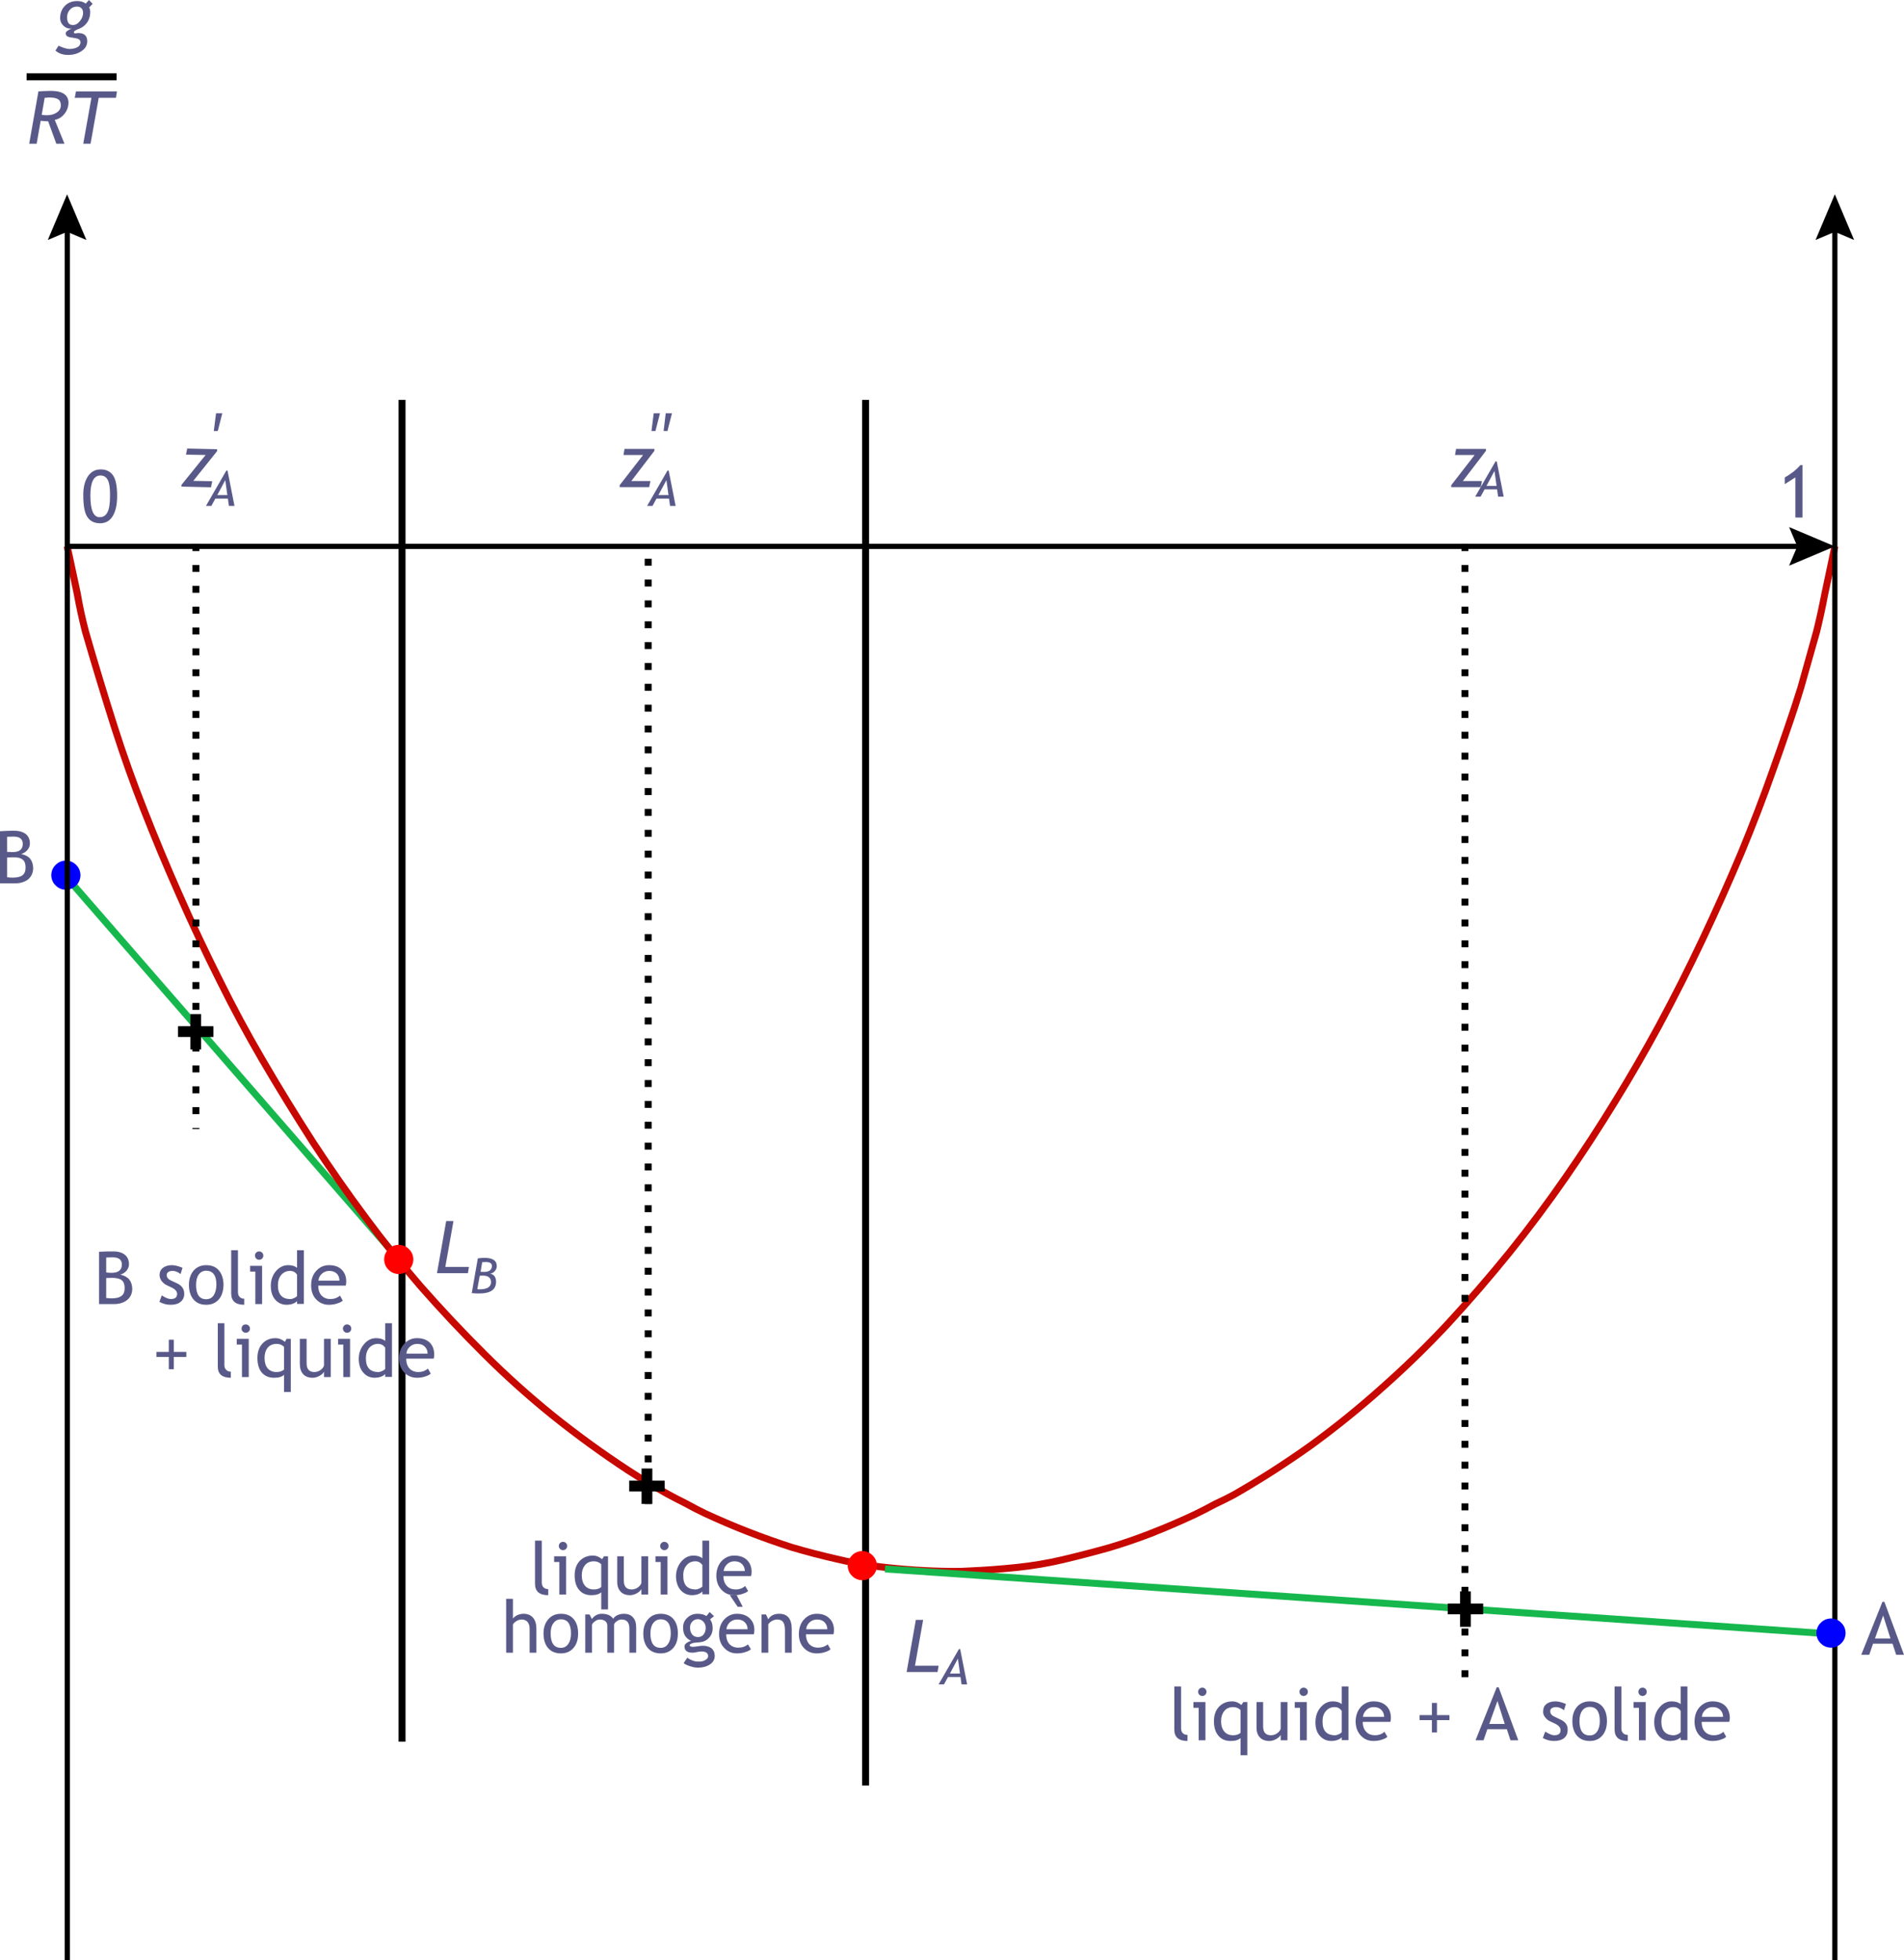 <svg xmlns="http://www.w3.org/2000/svg" viewBox="0 0 547.7 564.0"><path d="m 19.4,251.15 96.25,110.7 -1.5,1.3 -96.25,-110.7 1.5,-1.3" fill="#16b84e" fill-rule="evenodd"/><path d="m 528.2,114.4 v 0.4 h -0.75 v -0.4 h 0.75" fill-rule="evenodd"/><path d="m 526.85,156.95 1.95,0.4 q -1.5,6.95 -2.95,13.95 -1,5.35 -2.35,10.8 -2.25,7.95 -4.5,15.9 -1.85,6.15 -3.95,12.15 -1.95,5.75 -4,11.45 -4.3,12.25 -9.3,24.25 -5.35,12.7 -11.2,25.05 -5.9,12.45 -12.4,24.55 -6.05,11.2 -12.75,22.05 -6.8,11.1 -14.2,21.8 -7.7,11.1 -16.15,21.6 -8.65,10.7 -17.95,20.8 -8.95,9.55 -18.65,18.15 -9.95,8.9 -20.7,16.75 -10.8,7.7 -22.2,14.25 -2.8,1.5 -5.5,2.75 -2.85,1.55 -5.85,3 -6.4,3 -13,5.6 -5.75,2.2 -11.75,4 -6.7,1.9 -13.45,3.5 -6.55,1.55 -13.25,2.25 -6.7,0.7 -13.35,1 -2.95,0.2 -5.85,0.15 -10.25,-0.1 -20.35,-1.3 -6.65,-0.8 -13.05,-2.35 -6.35,-1.45 -12.6,-3.3 -12.95,-4.15 -25.2,-9.85 -2.85,-1.35 -5.45,-2.8 -2.7,-1.35 -5.4,-2.8 -5.8,-3.25 -11.4,-6.85 -11.3,-7.45 -21.9,-15.95 -10.2,-8.25 -19.5,-17.5 -9.5,-9.45 -18.4,-19.6 -8.35,-9.65 -15.95,-19.95 Q 96.45,340.3 89.2,329.2 81.6,317.35 74.5,305.25 68.1,294.25 62.45,282.85 56.2,270.4 50.6,257.65 45.2,245.5 40.35,233.1 q -4.5,-11.5 -8.3,-23.35 -4.4,-13.85 -8.45,-27.8 -1.4,-5.55 -2.4,-11.05 -1.4,-6.75 -2.85,-13.55 l 1.95,-0.4 q 1.45,6.75 2.9,13.55 0.95,5.6 2.35,10.9 4,13.95 8.4,27.75 3.75,11.75 8.3,23.25 4.8,12.3 10.15,24.4 5.6,12.75 11.85,25.15 5.6,11.35 12,22.3 7.05,12.1 14.65,23.9 7.2,11 15.05,21.55 l 0.1,0.1 -0.1,-0.1 q 7.55,10.2 15.85,19.8 8.85,10.05 18.35,19.5 9.2,9.15 19.3,17.35 l -0.05,-0.05 0.05,0.05 q 10.45,8.4 21.75,15.8 5.5,3.6 11.3,6.8 h -0.05 0.05 q 2.55,1.4 5.3,2.75 2.7,1.5 5.35,2.8 12.2,5.65 24.95,9.75 6.15,1.8 12.5,3.25 6.35,1.55 12.8,2.3 10.05,1.2 20.15,1.3 0,0.05 0,0 2.85,0.05 5.75,-0.15 6.6,-0.3 13.25,-1 6.6,-0.7 13,-2.2 6.75,-1.6 13.35,-3.45 5.85,-1.75 11.6,-4 6.5,-2.5 12.85,-5.5 2.9,-1.4 5.8,-3 2.85,-1.3 5.35,-2.65 11.45,-6.55 22.05,-14.15 10.7,-7.8 20.55,-16.65 9.7,-8.6 18.5,-18 9.25,-10.05 17.9,-20.7 8.4,-10.45 16.05,-21.5 7.4,-10.65 14.15,-21.7 6.65,-10.8 12.7,-21.95 6.5,-12.05 12.35,-24.45 5.85,-12.35 11.15,-24.95 4.95,-11.95 9.25,-24.15 2.05,-5.75 4,-11.45 2.1,-6.05 3.95,-12 2.2,-7.95 4.45,-15.95 1.3,-5.2 2.35,-10.65 1.45,-7 2.95,-13.95 M 158.2,407.9 q 0,0 0,0" fill="#c60800" fill-rule="evenodd"/><path d="m 18.95,247.6 q 1.8,0.05 2.95,1.25 1.2,1.15 1.25,2.95 -0.05,1.8 -1.25,2.95 -1.15,1.2 -2.95,1.25 -1.8,-0.05 -2.95,-1.25 -1.2,-1.15 -1.25,-2.95 0.05,-1.8 1.25,-2.95 1.15,-1.2 2.95,-1.25" fill="#00f" fill-rule="evenodd"/><path d="M 528.55,64.85 V 564 h -1.5 V 64.85 h 1.5" fill-rule="evenodd"/><path d="M527.8 55.9l5.55 13.15-5.55-2.35-5.55 2.35 5.55-13.15M20.1 64.85V564H18.6V64.85h1.5" fill-rule="evenodd"/><path d="M 19.3,55.9 24.85,69.05 19.3,66.7 13.75,69.05 19.3,55.9" fill-rule="evenodd"/><path d="m 254.65,450.4 271.35,18.65 -0.15,2 -271.35,-18.65 0.15,-2" fill="#16b84e" fill-rule="evenodd"/><path d="M250 115.05V513.7h-2V115.05h2M116.65 115.05V501.1h-2V115.05h2M422.4 156.55v2h-2v-2h2m0 6v2h-2v-2h2m0 6v2h-2v-2h2m0 6v2h-2v-2h2m0 6v2h-2v-2h2m0 6v2h-2v-2h2m0 6v2h-2v-2h2m0 6v2h-2v-2h2m0 6v2h-2v-2h2m0 6v2h-2v-2h2m0 6v2h-2v-2h2m0 6v2h-2v-2h2m0 6v2h-2v-2h2m0 6v2h-2v-2h2m0 6v2h-2v-2h2m0 6v2h-2v-2h2m0 6v2h-2v-2h2m0 6v2h-2v-2h2m0 6v2h-2v-2h2m0 6v2h-2v-2h2m0 6v2h-2v-2h2m0 6v2h-2v-2h2m0 6v2h-2v-2h2m0 6v2h-2v-2h2m0 6v2h-2v-2h2m0 6v2h-2v-2h2m0 6v2h-2v-2h2m0 6v2h-2v-2h2m0 6v2h-2v-2h2m0 6v2h-2v-2h2m0 6v2h-2v-2h2m0 6v2h-2v-2h2m0 6v2h-2v-2h2m0 6v2h-2v-2h2m0 6v2h-2v-2h2m0 6v2h-2v-2h2m0 6v2h-2v-2h2m0 6v2h-2v-2h2m0 6v2h-2v-2h2m0 6v2h-2v-2h2m0 6v2h-2v-2h2m0 6v2h-2v-2h2m0 6v2h-2v-2h2m0 6v2h-2v-2h2m0 6v2h-2v-2h2m0 6v2h-2v-2h2m0 6v2h-2v-2h2m0 6v2h-2v-2h2m0 6v2h-2v-2h2m0 6v2h-2v-2h2m0 6v2h-2v-2h2m0 6v2h-2v-2h2m0 6v2h-2v-2h2m0 6v2h-2v-2h2m0 6v2h-2v-2h2M57.35 156.55v2h-2v-2h2m0 6v2h-2v-2h2m0 6v2h-2v-2h2m0 6v2h-2v-2h2m0 6v2h-2v-2h2m0 6v2h-2v-2h2m0 6v2h-2v-2h2m0 6v2h-2v-2h2m0 6v2h-2v-2h2m0 6v2h-2v-2h2m0 6v2h-2v-2h2m0 6v2h-2v-2h2m0 6v2h-2v-2h2m0 6v2h-2v-2h2m0 6v2h-2v-2h2m0 6v2h-2v-2h2m0 6v2h-2v-2h2m0 6v2h-2v-2h2m0 6v2h-2v-2h2m0 6v2h-2v-2h2m0 6v2h-2v-2h2m0 6v2h-2v-2h2m0 6v2h-2v-2h2m0 6v2h-2v-2h2m0 6v2h-2v-2h2m0 6v2h-2v-2h2m0 6v2h-2v-2h2m0 6v2h-2v-2h2m0 6v.3h-2v-.3h2M187.45 160.75v2h-2v-2h2m0 6v2h-2v-2h2m0 6v2h-2v-2h2m0 6v2h-2v-2h2m0 6v2h-2v-2h2m0 6v2h-2v-2h2m0 6v2h-2v-2h2m0 6v2h-2v-2h2m0 6v2h-2v-2h2m0 6v2h-2v-2h2m0 6v2h-2v-2h2m0 6v2h-2v-2h2m0 6v2h-2v-2h2m0 6v2h-2v-2h2m0 6v2h-2v-2h2m0 6v2h-2v-2h2m0 6v2h-2v-2h2m0 6v2h-2v-2h2m0 6v2h-2v-2h2m0 6v2h-2v-2h2m0 6v2h-2v-2h2m0 6v2h-2v-2h2m0 6v2h-2v-2h2m0 6v2h-2v-2h2m0 6v2h-2v-2h2m0 6v2h-2v-2h2m0 6v2h-2v-2h2m0 6v2h-2v-2h2m0 6v2h-2v-2h2m0 6v2h-2v-2h2m0 6v2h-2v-2h2m0 6v2h-2v-2h2m0 6v2h-2v-2h2m0 6v2h-2v-2h2m0 6v2h-2v-2h2m0 6v2h-2v-2h2m0 6v2h-2v-2h2m0 6v2h-2v-2h2m0 6v2h-2v-2h2m0 6v2h-2v-2h2m0 6v2h-2v-2h2m0 6v2h-2v-2h2m0 6v2h-2v-2h2m0 6v2h-2v-2h2m0 6v2h-2v-2h2m0 6v2h-2v-2h2" fill-rule="evenodd"/><path d="m 57.35,292.25 v 3.5 h 3.55 v 2.1 h -3.55 v 3.6 h -2.1 v -3.6 H 51.7 v -2.1 h 3.55 v -3.5 h 2.1" fill-rule="evenodd"/><path d="m 57.85,291.75 v 3.5 h 3.55 v 2.6 0.5 h -3.55 v 3.6 h -3.1 v -3.6 H 51.2 v -3.1 h 3.55 v -3.5 h 3.1 m -5.65,5.6 h 3.55 v 3.6 h 1.1 v -3.6 h 3.55 v -1.1 h -3.55 v -3.5 h -1.1 v 3.5 H 52.2 v 1.1" fill-rule="evenodd"/><path d="M114.7 358.15q1.8.05 2.95 1.25 1.2 1.15 1.25 2.95-.05 1.8-1.25 2.95-1.15 1.2-2.95 1.25-1.8-.05-2.95-1.25-1.2-1.15-1.25-2.95.05-1.8 1.25-2.95 1.15-1.2 2.95-1.25M248.05 446.25q1.8.05 2.95 1.25 1.2 1.15 1.25 2.95-.05 1.8-1.25 2.95-1.15 1.2-2.95 1.25-1.8-.05-2.95-1.25-1.2-1.15-1.25-2.95.05-1.8 1.25-2.95 1.15-1.2 2.95-1.25" fill="red" fill-rule="evenodd"/><path d="M28.95 135.05q2.35 0 3.55 1.7 1.2 1.7 1.2 5.95 0 3.65-1.25 5.75-1.25 2.1-3.65 2.1-2.4 0-3.6-1.7-1.25-1.7-1.25-6.5 0-3.2 1.3-5.25 1.35-2.05 3.7-2.05m-.3 13.75q1.55 0 2.25-1.4.75-1.35.75-4.85 0-2.35-.3-3.5-.25-1.1-.9-1.7-.6-.55-1.55-.55-2.9 0-2.9 5.75 0 6.25 2.65 6.25M518.5 133.8v15.1h-2.05v-11.55l-3.05 1.95v-1.95q1.15-.6 2.45-1.6 1.3-1.05 2.05-1.95h.6M485.4 485.2v15.45h-1.95v-.8q-1.05 1-2.95 1.05-2.1 0-3.35-1.5-1.3-1.45-1.3-3.95 0-2.45 1.5-4.2 1.45-1.75 3.5-1.75 1.7 0 2.6.8v-5.1h1.95m-3.9 14.05q.45 0 1.15-.3.6-.3.8-.6v-6.1q-.75-1.1-2.05-1.1-1.55 0-2.5 1.15-1 1.15-1 3 0 3.95 3.6 3.95M466.4 485.2v12.05q0 .9.5 1.4.5.5 1.35.5v1.75q-3.8 0-3.8-3.3v-12.4h1.95m-78.5 0v15.45h-1.95v-.8q-1 1-2.95 1.05-2.05 0-3.35-1.5-1.3-1.45-1.25-3.95 0-2.45 1.45-4.2 1.5-1.75 3.5-1.75 1.7 0 2.6.8v-5.1h1.95m-3.85 14.05q.45 0 1.1-.3.65-.3.8-.6v-6.1q-.75-1.1-2-1.1-1.6 0-2.55 1.15-1 1.15-.95 3-.05 3.95 3.6 3.95m-44.3-14.05v12.05q0 .9.5 1.4.5.5 1.35.5v1.75q-3.8 0-3.8-3.3v-12.4h1.95m91.35.25l5.65 15.25h-2.25l-1.05-3.2h-5.6l-1.1 3.2h-2.3l6.1-15.25h.55M428.4 496h4.45l-2.1-6.6-2.35 6.6m44.1-10.45q.5 0 .85.35.35.35.35.85 0 .5-.35.85-.35.35-.85.35-.5 0-.85-.35-.35-.35-.35-.85 0-.5.35-.85.35-.35.85-.35m-97.5 0q.5 0 .85.35.4.35.35.85.05.5-.35.85-.35.35-.85.35-.5 0-.85-.35-.35-.35-.35-.85 0-.5.35-.85.35-.35.85-.35m-29.15 0q.5 0 .85.35.35.35.35.85 0 .5-.35.85-.35.35-.85.35-.5 0-.85-.35-.35-.35-.35-.85 0-.5.35-.85.35-.35.85-.35m146.75 3.95q2.35 0 3.7 1.3 1.25 1.3 1.3 3.4 0 .65-.2 1.2h-7.9q0 1.9 1.05 2.95.95.9 2.4.9 1.7 0 2.8-1l.8 1.45q-.45.45-1.35.75-1.2.45-2.6.45-2.1 0-3.55-1.4-1.6-1.55-1.6-4.2 0-2.7 1.65-4.35 1.5-1.45 3.5-1.45m-3.05 4.45h6.1q0-1.15-.75-1.95-.8-.85-2.2-.85-1.3 0-2.2.85-.85.8-.95 1.95M457.3 489.5q2.35 0 3.65 1.5 1.3 1.5 1.3 4.15 0 2.65-1.35 4.2-1.35 1.55-3.6 1.55-2.35 0-3.7-1.55-1.3-1.55-1.3-4.2 0-2.5 1.35-4.1 1.4-1.55 3.65-1.55m0 9.8q1.35 0 2.1-1.1.8-1.1.8-3.05 0-4.05-2.9-4.05-1.35 0-2.15 1.05-.8 1.1-.8 3 0 4.15 2.95 4.15m-9.85-9.8q1.2 0 3 .75l-.55 1.8q-1.15-.9-2.3-.9-.7 0-1.2.3-.5.35-.45.85-.05 1.05 1.2 1.6l1.35.65q1.3.55 1.9 1.3.6.75.55 1.9 0 1.45-1 2.3-1.05.85-2.9.85-1.7 0-3.25-.85l.7-1.85q1.65 1.05 2.6 1.05 1.85 0 1.8-1.5 0-1.1-1.7-1.9-1.35-.6-1.85-.9-.45-.35-.8-.75-.35-.4-.5-.85-.2-.45-.15-1 0-1.35.95-2.1 1-.75 2.6-.75m-52.35 0q2.35 0 3.7 1.3 1.3 1.3 1.3 3.4 0 .65-.15 1.2H392q0 1.9 1.1 2.95.9.9 2.4.9 1.65 0 2.75-1l.85 1.45q-.45.45-1.4.75-1.15.45-2.6.45-2.1 0-3.5-1.4-1.6-1.55-1.65-4.2.05-2.7 1.65-4.35 1.5-1.45 3.5-1.45m-3.05 4.45h6.1q0-1.15-.75-1.95-.8-.85-2.2-.85-1.3 0-2.15.85-.85.8-1 1.95m-37.6-4.45q1.4 0 2.65 1.05l.55-.85h1.15V505h-1.95v-4.95q-.85.85-2.85.85-2.25 0-3.5-1.5-1.3-1.5-1.3-4.2 0-2.6 1.45-4.15 1.5-1.55 3.8-1.55m.25 9.75q1.4 0 2.15-.7V492q-.85-.85-2.1-.85-1.65 0-2.55 1.1-.95 1.15-.95 2.95 0 1.9.95 3 .9 1.05 2.5 1.05m118.7-9.55v11h-1.95v-9.35h-1.55v-1.65h3.5m-97.5 0v11h-1.95v-9.35h-1.5v-1.65h3.45m-5.55 0v11h-1.95v-1.55q-.35.65-1.3 1.2-1 .55-1.95.55-1.8 0-2.75-1.05-1-1.05-.95-2.95v-7.2h1.9v7q0 2.55 2.25 2.55.95 0 1.75-.55.8-.55 1.05-1.3v-7.7h1.95m-23.6 0v11h-1.95v-9.35h-1.5v-1.65h3.45m66.6.25v3.5h3.6v1.45h-3.6v3.55h-1.45v-3.55h-3.55v-1.45h3.55v-3.5h1.45M112.75 380.7v15.45h-1.95v-.8q-1.05 1-2.95 1.05-2.1 0-3.35-1.5-1.3-1.45-1.3-3.95 0-2.45 1.5-4.2 1.45-1.75 3.5-1.75 1.7 0 2.6.8v-5.1h1.95m-3.9 14.05q.5 0 1.1-.3.65-.3.85-.6v-6.1q-.75-1.1-2.05-1.1-1.55 0-2.55 1.15-.95 1.15-.95 3 0 3.95 3.6 3.95M64.55 380.7v12.05q0 .9.55 1.4.5.5 1.3.5v1.75q-3.8 0-3.75-3.3v-12.4h1.9m35.3.35q.5 0 .85.35.35.35.35.85 0 .5-.35.85-.35.35-.85.35-.5 0-.85-.35-.35-.35-.35-.85 0-.5.35-.85.35-.35.85-.35m-29.15 0q.45 0 .85.35.35.35.35.85 0 .5-.35.85-.4.35-.85.35-.5 0-.85-.35-.4-.35-.35-.85 0-.5.3-.85.35-.35.9-.35m49.25 3.95q2.35 0 3.7 1.3 1.25 1.3 1.25 3.4 0 .65-.15 1.2h-7.9q0 1.9 1.05 2.95.95.9 2.4.9 1.65 0 2.8-1l.8 1.45q-.45.45-1.35.75-1.2.45-2.6.45-2.1 0-3.55-1.4-1.6-1.55-1.6-4.2 0-2.7 1.65-4.35 1.45-1.45 3.5-1.45m-3.05 4.45h6.1q0-1.15-.75-1.95-.8-.85-2.2-.85-1.3 0-2.2.85-.85.8-.95 1.95M79.25 385q1.45 0 2.7 1.05l.5-.85h1.2v15.3H81.7v-4.95q-.85.85-2.85.85-2.25 0-3.55-1.5-1.25-1.5-1.25-4.2 0-2.6 1.45-4.15 1.45-1.55 3.75-1.55m.25 9.75q1.4 0 2.2-.7v-6.55q-.85-.85-2.1-.85-1.65 0-2.6 1.1-.9 1.15-.9 2.95 0 1.9.9 3 .95 1.05 2.5 1.05m21.2-9.55v11h-1.95v-9.35h-1.5v-1.65h3.45m-5.55 0v11H93.2v-1.55q-.3.65-1.3 1.2-1 .55-1.95.55-1.8 0-2.75-1.05-.95-1.05-.95-2.95v-7.2h1.95v7q0 2.55 2.2 2.55.95 0 1.75-.55.8-.55 1.05-1.3v-7.7h1.95m-23.6 0v11H69.6v-9.35h-1.5v-1.65h3.45M50 385.45v3.5h3.6v1.45H50v3.55H48.55V390.4H45v-1.45h3.55v-3.5H50M87.4 359.7v15.45h-1.95v-.8q-1 1-2.95 1.05-2.05 0-3.35-1.5-1.25-1.45-1.25-3.95 0-2.45 1.45-4.2 1.5-1.75 3.55-1.75 1.7 0 2.55.8v-5.1h1.95m-3.85 14.05q.45 0 1.1-.3.65-.3.8-.6v-6.1q-.7-1.1-2-1.1-1.55 0-2.55 1.15-.95 1.15-.95 3 0 3.95 3.6 3.95M68.45 359.7v12.05q0 .9.5 1.4.5.5 1.3.5v1.75q-3.75 0-3.75-3.3v-12.4h1.95m-36 .35q2.2-.05 3.45.95 1.2.95 1.2 2.75 0 1-.75 1.9-.8.85-1.75 1.05 1.8.45 2.6 1.45.8 1 .85 2.7-.05 2-1.45 3.15-1.5 1.2-3.8 1.2h-4.3v-15.05q2.75-.15 3.95-.1m-.3 6.15q2.9 0 2.9-2.4 0-2.05-2.65-2.05-1.05 0-1.85.05v4.3q.65.1 1.6.1m0 7.35q1.95 0 2.85-.75.9-.7.85-2.3 0-1.45-.8-2.15-.85-.7-2.85-.7l-1.65.05v5.75q1.05.1 1.6.1m42.4-13.5q.5 0 .85.35.35.35.35.85 0 .5-.35.85-.35.35-.85.35-.5 0-.85-.35-.35-.35-.35-.85-.05-.5.35-.85.3-.35.85-.35m20.1 3.95q2.35 0 3.65 1.3 1.3 1.3 1.3 3.4 0 .65-.15 1.2h-7.9q0 1.9 1.05 2.95.95.9 2.4.9 1.65 0 2.8-1l.8 1.45q-.45.45-1.4.75-1.15.45-2.6.45-2.05 0-3.5-1.4-1.6-1.55-1.6-4.2 0-2.7 1.65-4.35 1.45-1.45 3.5-1.45m-3.05 4.45h6.05q0-1.15-.7-1.95-.85-.85-2.2-.85-1.3 0-2.2.85-.85.8-.95 1.95M59.3 364q2.4 0 3.65 1.5 1.3 1.5 1.35 4.15-.05 2.65-1.35 4.2-1.35 1.55-3.65 1.55-2.35 0-3.65-1.55-1.3-1.55-1.3-4.2 0-2.5 1.35-4.1 1.4-1.55 3.6-1.55m0 9.8q1.4 0 2.15-1.1.75-1.1.8-3.05 0-4.05-2.95-4.05-1.3 0-2.1 1.05-.8 1.1-.8 3 0 4.15 2.9 4.15M49.45 364q1.2 0 3.05.75l-.55 1.8q-1.15-.9-2.35-.9-.7 0-1.15.3-.5.35-.5.85 0 1.05 1.2 1.6l1.4.65q1.3.55 1.85 1.3.6.75.6 1.9 0 1.45-1.05 2.3-1 .85-2.85.85-1.75 0-3.25-.85l.7-1.85q1.6 1.05 2.6 1.05 1.8 0 1.8-1.5 0-1.1-1.75-1.9-1.35-.6-1.8-.9-.45-.35-.8-.75-.35-.4-.5-.85-.2-.45-.2-1 0-1.35 1-2.1 1-.75 2.55-.75m25.95.2v11h-1.95v-9.35h-1.5v-1.65h3.45M204 443.25v15.45h-1.95v-.8q-1 1-2.95 1.05-2.05 0-3.35-1.5-1.25-1.45-1.3-3.95.05-2.45 1.5-4.2 1.5-1.75 3.5-1.75 1.7 0 2.6.8v-5.1H204m-3.85 14.05q.45 0 1.1-.3.65-.3.8-.6v-6.1q-.75-1.1-2-1.1-1.6 0-2.55 1.15-1 1.15-.95 3-.05 3.95 3.6 3.95m-44.3-14.05v12.05q0 .9.5 1.4.5.5 1.35.5v1.75q-3.8 0-3.8-3.3v-12.4h1.95m35.25.35q.5 0 .85.35.4.35.35.85.05.5-.35.85-.35.35-.85.35-.5 0-.85-.35-.35-.35-.35-.85 0-.5.35-.85.35-.35.85-.35m-29.15 0q.5 0 .85.35.35.35.35.85 0 .5-.35.85-.35.35-.85.35-.5 0-.85-.35-.35-.35-.35-.85 0-.5.35-.85.35-.35.85-.35m49.25 3.95q2.35 0 3.7 1.3 1.3 1.3 1.3 3.4 0 .65-.15 1.2h-7.95q0 1.9 1.1 2.95.9.9 2.4.9 1.65 0 2.75-1l.85 1.45q-.45.45-1.4.75-1.15.45-2.6.45-2.1 0-3.5-1.4-1.6-1.55-1.65-4.2.05-2.7 1.65-4.35 1.5-1.45 3.5-1.45m-3.05 4.45h6.1q0-1.15-.75-1.95-.8-.85-2.2-.85-1.3 0-2.15.85-.85.8-1 1.95m-37.6-4.45q1.4 0 2.65 1.05l.55-.85h1.15v15.3h-1.95v-4.95q-.85.85-2.85.85-2.25 0-3.5-1.5-1.3-1.5-1.3-4.2 0-2.6 1.45-4.15 1.5-1.55 3.8-1.55m.25 9.75q1.4 0 2.15-.7v-6.55q-.85-.85-2.1-.85-1.65 0-2.55 1.1-.95 1.15-.95 2.95 0 1.9.95 3 .9 1.05 2.5 1.05m21.2-9.55v11h-1.95v-9.35h-1.5v-1.65H192m-5.55 0v11h-1.95v-1.55q-.35.65-1.3 1.2-1 .55-1.95.55-1.8 0-2.75-1.05-1-1.05-.95-2.95v-7.2h1.9v7q0 2.55 2.25 2.55.95 0 1.75-.55.8-.55 1.05-1.3v-7.7h1.95m-23.6 0v11h-1.95v-9.35h-1.5v-1.65h3.45" fill="#595989" fill-rule="evenodd"/><path d="M211.9 458.9l1.75 3.4h-1.45l-2.3-3.4h2m-64.35 1.1v5.7q.4-.6 1.25-1 .85-.4 1.8-.4 1.75 0 2.75 1.15.95 1.15.95 3.15v6.9h-1.95v-6.9q0-1.25-.6-1.95-.6-.7-1.7-.7-.7 0-1.4.4-.7.4-1.1 1v8.15H145.6V460h1.95m56.6 3.8l1.25 1.2-1.15.9q.75.95.75 2.55 0 1.65-1.05 2.75-1 1.15-2.7 1.3l-1.6.15q-.3.05-.8.25-.45.2-.45.5 0 .4 1 .4.45 0 1.35-.15.95-.15 1.4-.15 1.6 0 2.55.75.9.8.9 2.15 0 1.55-1.35 2.45-1.4.95-3.45.95-1.1 0-2.25-.4-1.2-.35-1.9-.9l1.05-1.55q1.7 1.15 3.15 1.1 1.3.05 2.05-.45.8-.45.8-1.1 0-1.35-1.95-1.35-.3 0-1.2.15-.85.2-1.3.2-2.35 0-2.35-1.8 0-.55.55-.95.55-.45 1.35-.65-2.35-1.1-2.3-3.8-.05-1.7 1.2-2.85 1.2-1.15 2.95-1.15 1.6 0 2.55.65l.95-1.15m-3.35 7.2q1 0 1.6-.75.6-.75.6-1.9 0-1.05-.65-1.75-.65-.7-1.55-.75-1.05 0-1.7.75-.65.7-.6 1.75 0 1.15.6 1.9.6.75 1.7.75m34.15-6.7q2.35 0 3.65 1.35 1.3 1.25 1.3 3.35 0 .65-.15 1.2h-7.9q0 1.9 1.05 2.95.95.9 2.4.9 1.65 0 2.8-.95l.8 1.4q-.45.45-1.35.75-1.2.45-2.65.45-2.05 0-3.5-1.4-1.6-1.55-1.6-4.15 0-2.75 1.65-4.4 1.45-1.45 3.5-1.45m-3.05 4.45h6.1q-.05-1.15-.75-1.95-.8-.85-2.2-.85-1.3 0-2.2.85-.85.8-.95 1.95m-7.75-4.45q3.6 0 3.6 4.4v6.8h-1.95v-6.4q0-1.75-.55-2.45-.5-.7-1.75-.7-.65 0-1.4.4-.75.4-1.1 1v8.15h-1.95v-11h1.3l.65 1.4q.95-1.6 3.15-1.6m-12.15 0q2.35 0 3.7 1.35 1.3 1.25 1.3 3.35 0 .65-.15 1.2h-7.95q0 1.9 1.05 2.95.95.9 2.4.9 1.7 0 2.8-.95l.85 1.4q-.45.45-1.4.75-1.15.45-2.6.45-2.1 0-3.5-1.4-1.65-1.55-1.65-4.15 0-2.75 1.65-4.4 1.5-1.45 3.5-1.45m-3.05 4.45h6.1q0-1.15-.75-1.95-.8-.85-2.2-.85-1.3 0-2.2.85-.8.8-.95 1.95m-18.9-4.45q2.35 0 3.65 1.5 1.3 1.5 1.3 4.15 0 2.7-1.35 4.2-1.35 1.55-3.6 1.55-2.35 0-3.7-1.55-1.3-1.55-1.3-4.2 0-2.5 1.4-4.1 1.35-1.55 3.6-1.55m0 9.8q1.35 0 2.1-1.1.8-1.1.8-3.05 0-4.05-2.9-4.05-1.35 0-2.15 1.1-.8 1.05-.8 2.95 0 4.15 2.95 4.15m-10.6-9.8q1.7 0 2.6 1 .95 1 .95 2.85v7.35h-1.95v-6.95q0-2.6-2.25-2.6-.7 0-1.3.45-.65.4-.85.95v8.15h-1.95v-7.8q0-.8-.6-1.3-.65-.45-1.6-.45-.6 0-1.25.45-.7.45-.95 1v8.1h-1.95v-11h1.25l.65 1.3q1.15-1.5 2.85-1.5 2.35 0 3.3 1.45.3-.6 1.2-1.05.9-.4 1.85-.4m-18.1 0q2.35 0 3.65 1.5 1.3 1.5 1.3 4.15 0 2.7-1.35 4.2-1.35 1.55-3.6 1.55-2.35 0-3.7-1.55-1.3-1.55-1.3-4.2 0-2.5 1.4-4.1 1.35-1.55 3.6-1.55m0 9.8q1.35 0 2.1-1.1.8-1.1.8-3.05 0-4.05-2.9-4.05-1.35 0-2.15 1.1-.8 1.05-.8 2.95 0 4.15 2.95 4.15M542.05 460.85l5.65 15.25h-2.25l-1.05-3.2h-5.6l-1.1 3.2h-2.3l6.1-15.25h.55m-2.7 10.55h4.45l-2.1-6.6-2.35 6.6M3.95 239q2.2 0 3.45.95 1.2.95 1.2 2.75 0 1.05-.75 1.9-.8.85-1.75 1.1 1.8.4 2.6 1.4.8 1 .85 2.7-.05 2-1.45 3.2-1.5 1.15-3.8 1.15H0v-15Q2.75 239 3.95 239m-.3 6.15q2.9 0 2.9-2.35 0-2.1-2.65-2.1-1.05 0-1.85.05v4.35q.65.05 1.6.05m0 7.35q1.95 0 2.85-.7.9-.75.85-2.3 0-1.5-.8-2.15-.85-.75-2.85-.7l-1.65.05v5.7q1.05.1 1.6.1" fill="#595989" fill-rule="evenodd"/><path d="m 422.6,458.35 v 3.5 h 3.55 v 2.1 h -3.55 v 3.6 h -2.1 v -3.6 h -3.55 v -2.1 h 3.55 v -3.5 h 2.1" fill-rule="evenodd"/><path d="M423.1 457.85v3.5h3.55v2.6.5h-3.55v3.6H420v-3.6h-3.55v-3.1H420v-3.5h3.1m-2.1 4.5h-3.55v1.1H421v3.6h1.1v-3.6h3.55v-1.1h-3.55v-3.5H421v3.5M187.15 423v3.5h3.55v2.1h-3.55v3.6h-2.1v-3.6h-3.55v-2.1h3.55V423h2.1" fill-rule="evenodd"/><path d="M187.65 422.5v3.5h3.55v2.6.5h-3.55v3.6h-3.1v-3.6H181V426h3.55v-3.5h3.1m-5.65 5.6h3.55v3.6h1.1v-3.6h3.55V427h-3.55v-3.5h-1.1V427H182v1.1M518.85 156.45v1.5H19.7v-1.5h499.15" fill-rule="evenodd"/><path d="m 514.65,151.65 13.15,5.55 -13.15,5.55 2.35,-5.55 -2.35,-5.55" fill-rule="evenodd"/><path d="m 25.6,0 1.05,1.1 -1,1.05 q 0.3,0.45 0.3,1.35 0,1.75 -0.9,3 -0.9,1.25 -2.35,1.8 -1.4,0.5 -1.45,0.95 0,0.35 0.4,0.35 0.15,0 0.45,-0.05 0.25,-0.05 0.4,-0.05 2.55,0 2.6,2.3 0,1.85 -1.65,2.9 -1.6,1.1 -3.85,1.1 -2.25,0 -3.65,-1.25 l 0.9,-1.4 q 1.9,0.9 3.15,0.95 1.35,-0.05 2.25,-0.5 0.9,-0.5 0.9,-1.45 0,-0.45 -0.3,-0.7 Q 22.55,11.15 21.8,11 L 20,10.7 q -1.1,-0.25 -1.1,-1.1 0,-0.7 1.75,-1.4 L 20.3,8.25 q -1.2,0 -2.1,-0.9 -0.9,-0.9 -0.9,-2.15 0,-2.15 1.4,-3.55 1.35,-1.35 3.5,-1.35 1.55,0 2.45,0.75 L 25.6,0 m -4.65,7.2 q 1.15,0 2.05,-1.15 0.9,-1.1 0.9,-2.35 0,-0.85 -0.5,-1.35 -0.5,-0.5 -1.35,-0.45 -1.15,0 -1.95,0.9 -0.8,0.9 -0.8,2.15 0,2.25 1.65,2.25" fill="#595989" fill-rule="evenodd"/><path d="m 33.55,21.1 v 2 H 7.65 v -2 h 25.9" fill-rule="evenodd"/><path d="M14.75 26.15q2.35 0 3.65.85 1.25.85 1.3 2.45 0 1.85-1.15 3.3-1.1 1.4-2.8 1.75l2.8 6.85H16.2L13.85 34.9q-.75 0-2.15-.15l-1.15 6.6H8.4L11.05 26.3q.4 0 1.65-.1 1.25-.05 2.05-.05m-1.3 7q1.8 0 2.9-.8 1.15-.75 1.15-2.05 0-1.25-.8-1.75-.75-.5-2.6-.5-.4 0-1.25.1L12 33.05q.75.1 1.45.1m20.2-6.85l-.3 1.85H28.4l-2.35 13.2h-2.1l2.35-13.2h-4.8l.35-1.85h11.8M427.45 129.15v.55l-6.65 8.7h5.5l-.35 1.75h-8.5v-.55l6.75-8.7h-5.65l.3-1.75h8.6" fill="#595989" fill-rule="evenodd"/><path d="M430.55 132.75l2 10.15h-1.6l-.3-2.1h-3.6l-1.15 2.1h-1.55l5.85-10.15h.35m-2.95 7.05h2.9l-.6-4.3-2.3 4.3M53.85 129.05l8.6.2v.55l-6.85 8.55 5.45.1-.35 1.75-8.5-.2v-.5l6.95-8.6-5.65-.1.35-1.75M63.95 118.9l-1.3 5.1H61.5l.65-5.1h1.8M65.45 135.4l2 10.15h-1.6l-.3-2.1h-3.6l-1.15 2.1H59.25L65.1 135.4h.35m-2.95 7.05h2.9l-.6-4.3-2.3 4.3M188.25 129.15v.55l-6.65 8.7h5.5l-.35 1.75h-8.5v-.55l6.75-8.7h-5.65l.3-1.75h8.6M193.3 118.9L192 124h-1.1l.6-5.1h1.8m-3.45 0l-1.3 5.1h-1.15l.65-5.1h1.8M192.35 135.4l2 10.15h-1.6l-.3-2.1h-3.6l-1.15 2.1h-1.55L192 135.4h.35m-2.95 7.05h2.9l-.6-4.3-2.3 4.3M130.45 351.3l-2.35 13.2h6.8l-.3 1.8h-8.9l2.65-15h2.1M139.35 361.9q3.55 0 3.55 2.35 0 .8-.55 1.45-.6.65-1.35.75 1.65.3 1.7 2.3 0 1.7-1.2 2.55-1.2.85-3.8.85-.7 0-2-.1l1.75-10q1.05-.15 1.9-.15m-.15 4.05q2.3 0 2.3-1.75 0-1.1-1.8-1.1-.35 0-1 .05l-.45 2.75q.6.05.95.05m-1.05 5q1.35 0 2.25-.5.85-.55.85-1.55 0-1.9-2.4-1.9-.4 0-.85.05l-.7 3.85q.4.1.85.05M265.55 466.05l-2.35 13.2h6.8l-.3 1.8h-8.9l2.65-15h2.1M276.2 474.45l2 10.15h-1.6l-.3-2.1h-3.6l-1.15 2.1H270l5.85-10.15h.35m-2.95 7.05h2.9l-.6-4.3-2.3 4.3" fill="#595989" fill-rule="evenodd"/><path d="m 526.7,465.65 q 1.8,0.05 2.95,1.25 1.2,1.15 1.25,2.95 -0.05,1.8 -1.25,2.95 -1.15,1.2 -2.95,1.25 -1.8,-0.05 -2.95,-1.25 -1.2,-1.15 -1.25,-2.95 0.05,-1.8 1.25,-2.95 1.15,-1.2 2.95,-1.25" fill="#00f" fill-rule="evenodd"/><defs id="defs249"><g id="shape24"><path d="m 66.3,0 1.75,3.4 H 66.6 L 64.3,0 h 2 M 1.95,1.1 V 6.8 Q 2.35,6.2 3.2,5.8 4.05,5.4 5,5.4 6.75,5.4 7.75,6.55 8.7,7.7 8.7,9.7 v 6.9 H 6.75 V 9.7 q 0,-1.25 -0.6,-1.95 -0.6,-0.7 -1.7,-0.7 -0.7,0 -1.4,0.4 -0.7,0.4 -1.1,1 V 16.6 H 0 V 1.1 H 1.95 M 58.55,4.9 59.8,6.1 58.65,7 q 0.75,0.95 0.75,2.55 0,1.65 -1.05,2.75 -1,1.15 -2.7,1.3 l -1.6,0.15 q -0.3,0.05 -0.8,0.25 -0.45,0.2 -0.45,0.5 0,0.4 1,0.4 0.45,0 1.35,-0.15 0.95,-0.15 1.4,-0.15 1.6,0 2.55,0.75 0.9,0.8 0.9,2.15 0,1.55 -1.35,2.45 -1.4,0.95 -3.45,0.95 -1.1,0 -2.25,-0.4 -1.2,-0.35 -1.9,-0.9 l 1.05,-1.55 q 1.7,1.15 3.15,1.1 1.3,0.05 2.05,-0.45 0.8,-0.45 0.8,-1.1 0,-1.35 -1.95,-1.35 -0.3,0 -1.2,0.15 -0.85,0.2 -1.3,0.2 -2.35,0 -2.35,-1.8 0,-0.55 0.55,-0.95 Q 52.4,13.4 53.2,13.2 50.85,12.1 50.9,9.4 50.85,7.7 52.1,6.55 53.3,5.4 55.05,5.4 q 1.6,0 2.55,0.65 L 58.55,4.9 m -3.35,7.2 q 1,0 1.6,-0.75 0.6,-0.75 0.6,-1.9 Q 57.4,8.4 56.75,7.7 56.1,7 55.2,6.95 q -1.05,0 -1.7,0.75 -0.65,0.7 -0.6,1.75 0,1.15 0.6,1.9 0.6,0.75 1.7,0.75 M 89.35,5.4 q 2.35,0 3.65,1.35 1.3,1.25 1.3,3.35 0,0.65 -0.15,1.2 h -7.9 q 0,1.9 1.05,2.95 0.95,0.9 2.4,0.9 1.65,0 2.8,-0.95 l 0.8,1.4 q -0.45,0.45 -1.35,0.75 -1.2,0.45 -2.65,0.45 -2.05,0 -3.5,-1.4 -1.6,-1.55 -1.6,-4.15 0,-2.75 1.65,-4.4 Q 87.3,5.4 89.35,5.4 M 86.3,9.85 h 6.1 Q 92.35,8.7 91.65,7.9 90.85,7.05 89.45,7.05 88.15,7.05 87.25,7.9 86.4,8.7 86.3,9.85 M 78.55,5.4 q 3.6,0 3.6,4.4 v 6.8 H 80.2 v -6.4 q 0,-1.75 -0.55,-2.45 -0.5,-0.7 -1.75,-0.7 -0.65,0 -1.4,0.4 -0.75,0.4 -1.1,1 v 8.15 h -1.95 v -11 h 1.3 L 75.4,7 q 0.95,-1.6 3.15,-1.6 m -12.15,0 q 2.35,0 3.7,1.35 1.3,1.25 1.3,3.35 0,0.65 -0.15,1.2 H 63.3 q 0,1.9 1.05,2.95 0.95,0.9 2.4,0.9 1.7,0 2.8,-0.95 l 0.85,1.4 q -0.45,0.45 -1.4,0.75 -1.15,0.45 -2.6,0.45 -2.1,0 -3.5,-1.4 -1.65,-1.55 -1.65,-4.15 0,-2.75 1.65,-4.4 1.5,-1.45 3.5,-1.45 m -3.05,4.45 h 6.1 Q 69.45,8.7 68.7,7.9 67.9,7.05 66.5,7.05 65.2,7.05 64.3,7.9 63.5,8.7 63.35,9.85 M 44.45,5.4 q 2.35,0 3.65,1.5 1.3,1.5 1.3,4.15 0,2.7 -1.35,4.2 -1.35,1.55 -3.6,1.55 -2.35,0 -3.7,-1.55 -1.3,-1.55 -1.3,-4.2 0,-2.5 1.4,-4.1 1.35,-1.55 3.6,-1.55 m 0,9.8 q 1.35,0 2.1,-1.1 0.8,-1.1 0.8,-3.05 Q 47.35,7 44.45,7 43.1,7 42.3,8.1 q -0.8,1.05 -0.8,2.95 0,4.15 2.95,4.15 M 33.85,5.4 q 1.7,0 2.6,1 0.95,1 0.95,2.85 V 16.6 H 35.45 V 9.65 q 0,-2.6 -2.25,-2.6 -0.7,0 -1.3,0.45 -0.65,0.4 -0.85,0.95 V 16.6 H 29.1 V 8.8 Q 29.1,8 28.5,7.5 27.85,7.05 26.9,7.05 q -0.6,0 -1.25,0.45 -0.7,0.45 -0.95,1 v 8.1 H 22.75 V 5.6 H 24 l 0.65,1.3 q 1.15,-1.5 2.85,-1.5 2.35,0 3.3,1.45 0.3,-0.6 1.2,-1.05 0.9,-0.4 1.85,-0.4 m -18.1,0 q 2.35,0 3.65,1.5 1.3,1.5 1.3,4.15 0,2.7 -1.35,4.2 -1.35,1.55 -3.6,1.55 -2.35,0 -3.7,-1.55 -1.3,-1.55 -1.3,-4.2 0,-2.5 1.4,-4.1 1.35,-1.55 3.6,-1.55 m 0,9.8 q 1.35,0 2.1,-1.1 0.8,-1.1 0.8,-3.05 Q 18.65,7 15.75,7 14.4,7 13.6,8.1 q -0.8,1.05 -0.8,2.95 0,4.15 2.95,4.15" id="path174" fill="#595989" fill-rule="evenodd" stroke="none"/></g><g id="shape0"><path d="M 1.5,0 97.75,110.7 96.25,112 0,1.3 1.5,0" id="path102" fill="#16b84e" fill-rule="evenodd" stroke="none"/></g><g id="shape2"><path d="m 508.5,0 1.95,0.4 q -1.5,6.95 -2.95,13.95 -1,5.35 -2.35,10.8 -2.25,7.95 -4.5,15.9 -1.85,6.15 -3.95,12.15 -1.95,5.75 -4,11.45 -4.3,12.25 -9.3,24.25 -5.35,12.7 -11.2,25.05 -5.9,12.45 -12.4,24.55 -6.05,11.2 -12.75,22.05 -6.8,11.1 -14.2,21.8 -7.7,11.1 -16.15,21.6 -8.65,10.7 -17.95,20.8 -8.95,9.55 -18.65,18.15 -9.95,8.9 -20.7,16.75 -10.8,7.7 -22.2,14.25 -2.8,1.5 -5.5,2.75 -2.85,1.55 -5.85,3 -6.4,3 -13,5.6 -5.75,2.2 -11.75,4 -6.7,1.9 -13.45,3.5 -6.55,1.55 -13.25,2.25 -6.7,0.7 -13.35,1 -2.95,0.2 -5.85,0.15 -10.25,-0.1 -20.35,-1.3 -6.65,-0.8 -13.05,-2.35 -6.35,-1.45 -12.6,-3.3 -12.95,-4.15 -25.2,-9.85 -2.85,-1.35 -5.45,-2.8 -2.7,-1.35 -5.4,-2.8 -5.8,-3.25 -11.4,-6.85 -11.3,-7.45 -21.9,-15.95 -10.2,-8.25 -19.5,-17.5 -9.5,-9.45 -18.4,-19.6 Q 93.6,204.2 86,193.9 78.1,183.35 70.85,172.25 63.25,160.4 56.15,148.3 49.75,137.3 44.1,125.9 37.85,113.45 32.25,100.7 26.85,88.55 22,76.15 17.5,64.65 13.7,52.8 9.3,38.95 5.25,25 3.85,19.45 2.85,13.95 1.45,7.2 0,0.4 L 1.95,0 q 1.45,6.75 2.9,13.55 0.95,5.6 2.35,10.9 4,13.95 8.4,27.75 3.75,11.75 8.3,23.25 4.8,12.3 10.15,24.4 5.6,12.75 11.85,25.15 5.6,11.35 12,22.3 7.05,12.1 14.65,23.9 7.2,11 15.05,21.55 l 0.1,0.1 -0.1,-0.1 q 7.55,10.2 15.85,19.8 8.85,10.05 18.35,19.5 9.2,9.15 19.3,17.35 l -0.05,-0.05 0.05,0.05 q 10.45,8.4 21.75,15.8 5.5,3.6 11.3,6.8 h -0.05 0.05 q 2.55,1.4 5.3,2.75 2.7,1.5 5.35,2.8 12.2,5.65 24.95,9.75 6.15,1.8 12.5,3.25 6.35,1.55 12.8,2.3 10.05,1.2 20.15,1.3 0,0.05 0,0 2.85,0.05 5.75,-0.15 6.6,-0.3 13.25,-1 6.6,-0.7 13,-2.2 6.75,-1.6 13.35,-3.45 5.85,-1.75 11.6,-4 6.5,-2.5 12.85,-5.5 2.9,-1.4 5.8,-3 2.85,-1.3 5.35,-2.65 11.45,-6.55 22.05,-14.15 10.7,-7.8 20.55,-16.65 9.7,-8.6 18.5,-18 9.25,-10.05 17.9,-20.7 8.4,-10.45 16.05,-21.5 7.4,-10.65 14.15,-21.7 6.65,-10.8 12.7,-21.95 6.5,-12.05 12.35,-24.45 5.85,-12.35 11.15,-24.95 4.95,-11.95 9.25,-24.15 2.05,-5.75 4,-11.45 2.1,-6.05 3.95,-12 2.2,-7.95 4.45,-15.95 1.3,-5.2 2.35,-10.65 Q 507,6.95 508.5,0 M 139.85,250.95 q 0,0 0,0" id="path108" fill="#c60800" fill-rule="evenodd" stroke="none"/></g><g id="shape3"><path d="M 4.2,0 Q 6,0.05 7.15,1.25 8.35,2.4 8.4,4.2 8.35,6 7.15,7.15 6,8.35 4.2,8.4 2.4,8.35 1.25,7.15 0.05,6 0,4.2 0.05,2.4 1.25,1.25 2.4,0.05 4.2,0" id="path111" fill="#00f" fill-rule="evenodd" stroke="none"/></g><g id="shape4"><path d="M 1.5,0 V 499.15 H 0 V 0 h 1.5" id="path114" fill="#000" fill-rule="evenodd" stroke="none"/></g><g id="shape5"><path d="M 5.55,0 11.1,13.15 5.55,10.8 0,13.15 5.55,0" id="path117" fill="#000" fill-rule="evenodd" stroke="none"/></g><g id="shape6"><path d="M 1.5,0 V 499.15 H 0 V 0 h 1.5" id="path120" fill="#000" fill-rule="evenodd" stroke="none"/></g><g id="shape7"><path d="M 5.55,0 11.1,13.15 5.55,10.8 0,13.15 5.55,0" id="path123" fill="#000" fill-rule="evenodd" stroke="none"/></g><g id="shape8"><path d="m 0.15,0 271.35,18.65 -0.15,2 L 0,2 0.15,0" id="path126" fill="#16b84e" fill-rule="evenodd" stroke="none"/></g><g id="shape9"><path d="M 2,0 V 398.65 H 0 V 0 h 2" id="path129" fill="#000" fill-rule="evenodd" stroke="none"/></g><g id="shape10"><path d="M 2,0 V 386.05 H 0 V 0 h 2" id="path132" fill="#000" fill-rule="evenodd" stroke="none"/></g><g id="shape11"><path d="M 2,0 V 2 H 0 V 0 H 2 M 2,6 V 8 H 0 V 6 h 2 m 0,6 v 2 H 0 v -2 h 2 m 0,6 v 2 H 0 v -2 h 2 m 0,6 v 2 H 0 v -2 h 2 m 0,6 v 2 H 0 v -2 h 2 m 0,6 v 2 H 0 v -2 h 2 m 0,6 v 2 H 0 v -2 h 2 m 0,6 v 2 H 0 v -2 h 2 m 0,6 v 2 H 0 v -2 h 2 m 0,6 v 2 H 0 v -2 h 2 m 0,6 v 2 H 0 v -2 h 2 m 0,6 v 2 H 0 v -2 h 2 m 0,6 v 2 H 0 v -2 h 2 m 0,6 v 2 H 0 v -2 h 2 m 0,6 v 2 H 0 v -2 h 2 m 0,6 v 2 H 0 v -2 h 2 m 0,6 v 2 H 0 v -2 h 2 m 0,6 v 2 H 0 v -2 h 2 m 0,6 v 2 H 0 v -2 h 2 m 0,6 v 2 H 0 v -2 h 2 m 0,6 v 2 H 0 v -2 h 2 m 0,6 v 2 H 0 v -2 h 2 m 0,6 v 2 H 0 v -2 h 2 m 0,6 v 2 H 0 v -2 h 2 m 0,6 v 2 H 0 v -2 h 2 m 0,6 v 2 H 0 v -2 h 2 m 0,6 v 2 H 0 v -2 h 2 m 0,6 v 2 H 0 v -2 h 2 m 0,6 v 2 H 0 v -2 h 2 m 0,6 v 2 H 0 v -2 h 2 m 0,6 v 2 H 0 v -2 h 2 m 0,6 v 2 H 0 v -2 h 2 m 0,6 v 2 H 0 v -2 h 2 m 0,6 v 2 H 0 v -2 h 2 m 0,6 v 2 H 0 v -2 h 2 m 0,6 v 2 H 0 v -2 h 2 m 0,6 v 2 H 0 v -2 h 2 m 0,6 v 2 H 0 v -2 h 2 m 0,6 v 2 H 0 v -2 h 2 m 0,6 v 2 H 0 v -2 h 2 m 0,6 v 2 H 0 v -2 h 2 m 0,6 v 2 H 0 v -2 h 2 m 0,6 v 2 H 0 v -2 h 2 m 0,6 v 2 H 0 v -2 h 2 m 0,6 v 2 H 0 v -2 h 2 m 0,6 v 2 H 0 v -2 h 2 m 0,6 v 2 H 0 v -2 h 2 m 0,6 v 2 H 0 v -2 h 2 m 0,6 v 2 H 0 v -2 h 2 m 0,6 v 2 H 0 v -2 h 2 m 0,6 v 2 H 0 v -2 h 2 m 0,6 v 2 H 0 v -2 h 2 m 0,6 v 2 H 0 v -2 h 2 m 0,6 v 2 H 0 v -2 h 2" id="path135" fill="#000" fill-rule="evenodd" stroke="none"/></g><g id="shape12"><path d="M 2,0 V 2 H 0 V 0 H 2 M 2,6 V 8 H 0 V 6 h 2 m 0,6 v 2 H 0 v -2 h 2 m 0,6 v 2 H 0 v -2 h 2 m 0,6 v 2 H 0 v -2 h 2 m 0,6 v 2 H 0 v -2 h 2 m 0,6 v 2 H 0 v -2 h 2 m 0,6 v 2 H 0 v -2 h 2 m 0,6 v 2 H 0 v -2 h 2 m 0,6 v 2 H 0 v -2 h 2 m 0,6 v 2 H 0 v -2 h 2 m 0,6 v 2 H 0 v -2 h 2 m 0,6 v 2 H 0 v -2 h 2 m 0,6 v 2 H 0 v -2 h 2 m 0,6 v 2 H 0 v -2 h 2 m 0,6 v 2 H 0 v -2 h 2 m 0,6 v 2 H 0 v -2 h 2 m 0,6 v 2 H 0 v -2 h 2 m 0,6 v 2 H 0 v -2 h 2 m 0,6 v 2 H 0 v -2 h 2 m 0,6 v 2 H 0 v -2 h 2 m 0,6 v 2 H 0 v -2 h 2 m 0,6 v 2 H 0 v -2 h 2 m 0,6 v 2 H 0 v -2 h 2 m 0,6 v 2 H 0 v -2 h 2 m 0,6 v 2 H 0 v -2 h 2 m 0,6 v 2 H 0 v -2 h 2 m 0,6 v 2 H 0 v -2 h 2 m 0,6 v 0.3 H 0 V 168 h 2" id="path138" fill="#000" fill-rule="evenodd" stroke="none"/></g><g id="shape13"><path d="M 2,0 V 2 H 0 V 0 H 2 M 2,6 V 8 H 0 V 6 h 2 m 0,6 v 2 H 0 v -2 h 2 m 0,6 v 2 H 0 v -2 h 2 m 0,6 v 2 H 0 v -2 h 2 m 0,6 v 2 H 0 v -2 h 2 m 0,6 v 2 H 0 v -2 h 2 m 0,6 v 2 H 0 v -2 h 2 m 0,6 v 2 H 0 v -2 h 2 m 0,6 v 2 H 0 v -2 h 2 m 0,6 v 2 H 0 v -2 h 2 m 0,6 v 2 H 0 v -2 h 2 m 0,6 v 2 H 0 v -2 h 2 m 0,6 v 2 H 0 v -2 h 2 m 0,6 v 2 H 0 v -2 h 2 m 0,6 v 2 H 0 v -2 h 2 m 0,6 v 2 H 0 v -2 h 2 m 0,6 v 2 H 0 v -2 h 2 m 0,6 v 2 H 0 v -2 h 2 m 0,6 v 2 H 0 v -2 h 2 m 0,6 v 2 H 0 v -2 h 2 m 0,6 v 2 H 0 v -2 h 2 m 0,6 v 2 H 0 v -2 h 2 m 0,6 v 2 H 0 v -2 h 2 m 0,6 v 2 H 0 v -2 h 2 m 0,6 v 2 H 0 v -2 h 2 m 0,6 v 2 H 0 v -2 h 2 m 0,6 v 2 H 0 v -2 h 2 m 0,6 v 2 H 0 v -2 h 2 m 0,6 v 2 H 0 v -2 h 2 m 0,6 v 2 H 0 v -2 h 2 m 0,6 v 2 H 0 v -2 h 2 m 0,6 v 2 H 0 v -2 h 2 m 0,6 v 2 H 0 v -2 h 2 m 0,6 v 2 H 0 v -2 h 2 m 0,6 v 2 H 0 v -2 h 2 m 0,6 v 2 H 0 v -2 h 2 m 0,6 v 2 H 0 v -2 h 2 m 0,6 v 2 H 0 v -2 h 2 m 0,6 v 2 H 0 v -2 h 2 m 0,6 v 2 H 0 v -2 h 2 m 0,6 v 2 H 0 v -2 h 2 m 0,6 v 2 H 0 v -2 h 2 m 0,6 v 2 H 0 v -2 h 2 m 0,6 v 2 H 0 v -2 h 2 m 0,6 v 2 H 0 v -2 h 2" id="path141" fill="#000" fill-rule="evenodd" stroke="none"/></g><g id="shape14"><path d="M 5.65,0 V 3.5 H 9.2 V 5.6 H 5.65 V 9.2 H 3.55 V 5.6 H 0 V 3.5 H 3.55 V 0 h 2.1" id="path144" fill="#000" fill-rule="evenodd" stroke="none"/></g><g id="shape15"><path d="M 6.65,0 V 3.5 H 10.2 V 6.1 6.6 H 6.65 v 3.6 H 3.55 V 6.6 H 0 V 3.5 H 3.55 V 0 h 3.1 M 1,5.6 h 3.55 v 3.6 h 1.1 V 5.6 H 9.2 V 4.5 H 5.65 V 1 H 4.55 V 4.5 H 1 v 1.1" id="path147" fill="#000" fill-rule="evenodd" stroke="none"/></g><g id="shape16"><path d="M 4.2,0 Q 6,0.05 7.15,1.25 8.35,2.4 8.4,4.2 8.35,6 7.15,7.15 6,8.35 4.2,8.4 2.4,8.35 1.25,7.15 0.05,6 0,4.2 0.05,2.4 1.25,1.25 2.4,0.05 4.2,0" id="path150" fill="red" fill-rule="evenodd" stroke="none"/></g><g id="shape17"><path d="M 4.2,0 Q 6,0.05 7.15,1.25 8.35,2.4 8.4,4.2 8.35,6 7.15,7.15 6,8.35 4.2,8.4 2.4,8.35 1.25,7.15 0.05,6 0,4.2 0.05,2.4 1.25,1.25 2.4,0.05 4.2,0" id="path153" fill="red" fill-rule="evenodd" stroke="none"/></g><g id="shape18"><path d="m 5,0 q 2.35,0 3.55,1.7 1.2,1.7 1.2,5.95 0,3.65 -1.25,5.75 -1.25,2.1 -3.65,2.1 -2.4,0 -3.6,-1.7 Q 0,12.1 0,7.3 0,4.1 1.3,2.05 2.65,0 5,0 M 4.7,13.75 q 1.55,0 2.25,-1.4 Q 7.7,11 7.7,7.5 7.7,5.15 7.4,4 7.15,2.9 6.5,2.3 5.9,1.75 4.95,1.75 q -2.9,0 -2.9,5.75 0,6.25 2.65,6.25" id="path156" fill="#595989" fill-rule="evenodd" stroke="none"/></g><g id="shape19"><path d="M 5.1,0 V 15.1 H 3.05 V 3.55 L 0,5.5 V 3.55 Q 1.15,2.95 2.45,1.95 3.75,0.9 4.5,0 h 0.6" id="path159" fill="#595989" fill-rule="evenodd" stroke="none"/></g><g id="shape20"><path d="m 147.6,0 v 15.45 h -1.95 v -0.8 q -1.05,1 -2.95,1.05 -2.1,0 -3.35,-1.5 -1.3,-1.45 -1.3,-3.95 0,-2.45 1.5,-4.2 1.45,-1.75 3.5,-1.75 1.7,0 2.6,0.8 V 0 h 1.95 m -3.9,14.05 q 0.45,0 1.15,-0.3 0.6,-0.3 0.8,-0.6 v -6.1 q -0.75,-1.1 -2.05,-1.1 -1.55,0 -2.5,1.15 -1,1.15 -1,3 0,3.95 3.6,3.95 M 128.6,0 v 12.05 q 0,0.9 0.5,1.4 0.5,0.5 1.35,0.5 v 1.75 q -3.8,0 -3.8,-3.3 V 0 h 1.95 M 50.1,0 v 15.45 h -1.95 v -0.8 q -1,1 -2.95,1.05 -2.05,0 -3.35,-1.5 -1.3,-1.45 -1.25,-3.95 0,-2.45 1.45,-4.2 1.5,-1.75 3.5,-1.75 1.7,0 2.6,0.8 V 0 h 1.95 m -3.85,14.05 q 0.45,0 1.1,-0.3 0.65,-0.3 0.8,-0.6 v -6.1 q -0.75,-1.1 -2,-1.1 -1.6,0 -2.55,1.15 -1,1.15 -0.95,3 -0.05,3.95 3.6,3.95 M 1.95,0 v 12.05 q 0,0.9 0.5,1.4 0.5,0.5 1.35,0.5 V 15.7 Q 0,15.7 0,12.4 V 0 H 1.95 M 93.3,0.25 98.95,15.5 H 96.7 l -1.05,-3.2 h -5.6 l -1.1,3.2 h -2.3 L 92.75,0.25 H 93.3 M 90.6,10.8 h 4.45 L 92.95,4.2 90.6,10.8 M 134.7,0.35 q 0.5,0 0.85,0.35 0.35,0.35 0.35,0.85 0,0.5 -0.35,0.85 -0.35,0.35 -0.85,0.35 -0.5,0 -0.85,-0.35 -0.35,-0.35 -0.35,-0.85 0,-0.5 0.35,-0.85 0.35,-0.35 0.85,-0.35 m -97.5,0 q 0.5,0 0.85,0.35 0.4,0.35 0.35,0.85 0.05,0.5 -0.35,0.85 Q 37.7,2.75 37.2,2.75 36.7,2.75 36.35,2.4 36,2.05 36,1.55 36,1.05 36.35,0.7 36.7,0.35 37.2,0.35 m -29.15,0 q 0.5,0 0.85,0.35 0.35,0.35 0.35,0.85 0,0.5 -0.35,0.85 Q 8.55,2.75 8.05,2.75 7.55,2.75 7.2,2.4 6.85,2.05 6.85,1.55 6.85,1.05 7.2,0.7 7.55,0.35 8.05,0.35 M 154.8,4.3 q 2.35,0 3.7,1.3 1.25,1.3 1.3,3.4 0,0.65 -0.2,1.2 h -7.9 q 0,1.9 1.05,2.95 0.95,0.9 2.4,0.9 1.7,0 2.8,-1 l 0.8,1.45 q -0.45,0.45 -1.35,0.75 -1.2,0.45 -2.6,0.45 -2.1,0 -3.55,-1.4 -1.6,-1.55 -1.6,-4.2 0,-2.7 1.65,-4.35 1.5,-1.45 3.5,-1.45 m -3.05,4.45 h 6.1 q 0,-1.15 -0.75,-1.95 -0.8,-0.85 -2.2,-0.85 -1.3,0 -2.2,0.85 -0.85,0.8 -0.95,1.95 M 119.5,4.3 q 2.35,0 3.65,1.5 1.3,1.5 1.3,4.15 0,2.65 -1.35,4.2 -1.35,1.55 -3.6,1.55 -2.35,0 -3.7,-1.55 -1.3,-1.55 -1.3,-4.2 0,-2.5 1.35,-4.1 1.4,-1.55 3.65,-1.55 m 0,9.8 q 1.35,0 2.1,-1.1 0.8,-1.1 0.8,-3.05 0,-4.05 -2.9,-4.05 -1.35,0 -2.15,1.05 -0.8,1.1 -0.8,3 0,4.15 2.95,4.15 m -9.85,-9.8 q 1.2,0 3,0.75 l -0.55,1.8 q -1.15,-0.9 -2.3,-0.9 -0.7,0 -1.2,0.3 -0.5,0.35 -0.45,0.85 -0.05,1.05 1.2,1.6 l 1.35,0.65 q 1.3,0.55 1.9,1.3 0.6,0.75 0.55,1.9 0,1.45 -1,2.3 -1.05,0.85 -2.9,0.85 -1.7,0 -3.25,-0.85 L 106.7,13 q 1.65,1.05 2.6,1.05 1.85,0 1.8,-1.5 0,-1.1 -1.7,-1.9 -1.35,-0.6 -1.85,-0.9 -0.45,-0.35 -0.8,-0.75 -0.35,-0.4 -0.5,-0.85 -0.2,-0.45 -0.15,-1 0,-1.35 0.95,-2.1 1,-0.75 2.6,-0.75 m -52.35,0 q 2.35,0 3.7,1.3 1.3,1.3 1.3,3.4 0,0.65 -0.15,1.2 H 54.2 q 0,1.9 1.1,2.95 0.9,0.9 2.4,0.9 1.65,0 2.75,-1 l 0.85,1.45 q -0.45,0.45 -1.4,0.75 -1.15,0.45 -2.6,0.45 -2.1,0 -3.5,-1.4 Q 52.2,12.75 52.15,10.1 52.2,7.4 53.8,5.75 55.3,4.3 57.3,4.3 m -3.05,4.45 h 6.1 Q 60.35,7.6 59.6,6.8 58.8,5.95 57.4,5.95 q -1.3,0 -2.15,0.85 -0.85,0.8 -1,1.95 M 16.65,4.3 q 1.4,0 2.65,1.05 L 19.85,4.5 H 21 v 15.3 h -1.95 v -4.95 q -0.85,0.85 -2.85,0.85 -2.25,0 -3.5,-1.5 -1.3,-1.5 -1.3,-4.2 0,-2.6 1.45,-4.15 1.5,-1.55 3.8,-1.55 m 0.25,9.75 q 1.4,0 2.15,-0.7 V 6.8 Q 18.2,5.95 16.95,5.95 15.3,5.95 14.4,7.05 13.45,8.2 13.45,10 q 0,1.9 0.95,3 0.9,1.05 2.5,1.05 M 135.6,4.5 v 11 h -1.95 V 6.15 H 132.1 V 4.5 h 3.5 m -97.5,0 v 11 H 36.15 V 6.15 h -1.5 V 4.5 h 3.45 m -5.55,0 v 11 H 30.6 v -1.55 q -0.35,0.65 -1.3,1.2 -1,0.55 -1.95,0.55 -1.8,0 -2.75,-1.05 -1,-1.05 -0.95,-2.95 V 4.5 h 1.9 v 7 q 0,2.55 2.25,2.55 0.95,0 1.75,-0.55 0.8,-0.55 1.05,-1.3 V 4.5 h 1.95 m -23.6,0 v 11 H 7 V 6.15 H 5.5 V 4.5 h 3.45 m 66.6,0.25 v 3.5 h 3.6 V 9.7 h -3.6 v 3.55 H 74.1 V 9.7 H 70.55 V 8.25 h 3.55 v -3.5 h 1.45" id="path162" fill="#595989" fill-rule="evenodd" stroke="none"/></g><g id="shape21"><path d="M 67.75,0 V 15.45 H 65.8 v -0.8 q -1.05,1 -2.95,1.05 -2.1,0 -3.35,-1.5 -1.3,-1.45 -1.3,-3.95 0,-2.45 1.5,-4.2 1.45,-1.75 3.5,-1.75 1.7,0 2.6,0.8 V 0 h 1.95 m -3.9,14.05 q 0.5,0 1.1,-0.3 0.65,-0.3 0.85,-0.6 v -6.1 q -0.75,-1.1 -2.05,-1.1 -1.55,0 -2.55,1.15 -0.95,1.15 -0.95,3 0,3.95 3.6,3.95 M 19.55,0 v 12.05 q 0,0.9 0.55,1.4 0.5,0.5 1.3,0.5 v 1.75 q -3.8,0 -3.75,-3.3 V 0 h 1.9 m 35.3,0.35 q 0.5,0 0.85,0.35 0.35,0.35 0.35,0.85 0,0.5 -0.35,0.85 Q 55.35,2.75 54.85,2.75 54.35,2.75 54,2.4 53.65,2.05 53.65,1.55 53.65,1.05 54,0.7 54.35,0.35 54.85,0.35 m -29.15,0 q 0.45,0 0.85,0.35 0.35,0.35 0.35,0.85 0,0.5 -0.35,0.85 -0.4,0.35 -0.85,0.35 -0.5,0 -0.85,-0.35 -0.4,-0.35 -0.35,-0.85 0,-0.5 0.3,-0.85 0.35,-0.35 0.9,-0.35 M 74.95,4.3 q 2.35,0 3.7,1.3 1.25,1.3 1.25,3.4 0,0.65 -0.15,1.2 h -7.9 q 0,1.9 1.05,2.95 0.95,0.9 2.4,0.9 1.65,0 2.8,-1 l 0.8,1.45 q -0.45,0.45 -1.35,0.75 -1.2,0.45 -2.6,0.45 -2.1,0 -3.55,-1.4 -1.6,-1.55 -1.6,-4.2 0,-2.7 1.65,-4.35 Q 72.9,4.3 74.95,4.3 M 71.9,8.75 H 78 Q 78,7.6 77.25,6.8 76.45,5.95 75.05,5.95 73.75,5.95 72.85,6.8 72,7.6 71.9,8.75 M 34.25,4.3 q 1.45,0 2.7,1.05 l 0.5,-0.85 h 1.2 V 19.8 H 36.7 V 14.85 Q 35.85,15.7 33.85,15.7 31.6,15.7 30.3,14.2 29.05,12.7 29.05,10 29.05,7.4 30.5,5.85 31.95,4.3 34.25,4.3 m 0.25,9.75 q 1.4,0 2.2,-0.7 V 6.8 Q 35.85,5.95 34.6,5.95 32.95,5.95 32,7.05 31.1,8.2 31.1,10 q 0,1.9 0.9,3 0.95,1.05 2.5,1.05 M 55.7,4.5 v 11 H 53.75 V 6.15 h -1.5 V 4.5 h 3.45 m -5.55,0 v 11 H 48.2 v -1.55 q -0.3,0.65 -1.3,1.2 -1,0.55 -1.95,0.55 -1.8,0 -2.75,-1.05 Q 41.25,13.6 41.25,11.7 V 4.5 h 1.95 v 7 q 0,2.55 2.2,2.55 0.95,0 1.75,-0.55 0.8,-0.55 1.05,-1.3 V 4.5 h 1.95 m -23.6,0 v 11 H 24.6 V 6.15 H 23.1 V 4.5 h 3.45 M 5,4.75 v 3.5 H 8.6 V 9.7 H 5 v 3.55 H 3.55 V 9.7 H 0 V 8.25 H 3.55 V 4.75 H 5" id="path165" fill="#595989" fill-rule="evenodd" stroke="none"/></g><g id="shape22"><path d="m 58.9,0 v 15.45 h -1.95 v -0.8 q -1,1 -2.95,1.05 -2.05,0 -3.35,-1.5 -1.25,-1.45 -1.25,-3.95 0,-2.45 1.45,-4.2 1.5,-1.75 3.55,-1.75 1.7,0 2.55,0.8 V 0 h 1.95 m -3.85,14.05 q 0.45,0 1.1,-0.3 0.65,-0.3 0.8,-0.6 v -6.1 q -0.7,-1.1 -2,-1.1 -1.55,0 -2.55,1.15 -0.95,1.15 -0.95,3 0,3.95 3.6,3.95 M 39.95,0 v 12.05 q 0,0.9 0.5,1.4 0.5,0.5 1.3,0.5 V 15.7 Q 38,15.7 38,12.4 V 0 h 1.95 m -36,0.35 Q 6.15,0.3 7.4,1.3 q 1.2,0.95 1.2,2.75 0,1 -0.75,1.9 Q 7.05,6.8 6.1,7 q 1.8,0.45 2.6,1.45 0.8,1 0.85,2.7 -0.05,2 -1.45,3.15 -1.5,1.2 -3.8,1.2 H 0 V 0.45 Q 2.75,0.3 3.95,0.35 M 3.65,6.5 q 2.9,0 2.9,-2.4 0,-2.05 -2.65,-2.05 -1.05,0 -1.85,0.05 v 4.3 q 0.65,0.1 1.6,0.1 m 0,7.35 Q 5.6,13.85 6.5,13.1 7.4,12.4 7.35,10.8 7.35,9.35 6.55,8.65 5.7,7.95 3.7,7.95 L 2.05,8 v 5.75 q 1.05,0.1 1.6,0.1 m 42.4,-13.5 q 0.5,0 0.85,0.35 0.35,0.35 0.35,0.85 0,0.5 -0.35,0.85 -0.35,0.35 -0.85,0.35 -0.5,0 -0.85,-0.35 Q 44.85,2.05 44.85,1.55 44.8,1.05 45.2,0.7 45.5,0.35 46.05,0.35 m 20.1,3.95 q 2.35,0 3.65,1.3 1.3,1.3 1.3,3.4 0,0.65 -0.15,1.2 h -7.9 q 0,1.9 1.05,2.95 0.95,0.9 2.4,0.9 1.65,0 2.8,-1 l 0.8,1.45 q -0.45,0.45 -1.4,0.75 -1.15,0.45 -2.6,0.45 -2.05,0 -3.5,-1.4 Q 61,12.75 61,10.1 61,7.4 62.65,5.75 64.1,4.3 66.15,4.3 M 63.1,8.75 h 6.05 q 0,-1.15 -0.7,-1.95 -0.85,-0.85 -2.2,-0.85 -1.3,0 -2.2,0.85 Q 63.2,7.6 63.1,8.75 M 30.8,4.3 q 2.4,0 3.65,1.5 1.3,1.5 1.35,4.15 -0.05,2.65 -1.35,4.2 -1.35,1.55 -3.65,1.55 -2.35,0 -3.65,-1.55 -1.3,-1.55 -1.3,-4.2 0,-2.5 1.35,-4.1 1.4,-1.55 3.6,-1.55 m 0,9.8 q 1.4,0 2.15,-1.1 0.75,-1.1 0.8,-3.05 0,-4.05 -2.95,-4.05 -1.3,0 -2.1,1.05 -0.8,1.1 -0.8,3 0,4.15 2.9,4.15 M 20.95,4.3 q 1.2,0 3.05,0.75 l -0.55,1.8 q -1.15,-0.9 -2.35,-0.9 -0.7,0 -1.15,0.3 -0.5,0.35 -0.5,0.85 0,1.05 1.2,1.6 l 1.4,0.65 q 1.3,0.55 1.85,1.3 0.6,0.75 0.6,1.9 0,1.45 -1.05,2.3 -1,0.85 -2.85,0.85 -1.75,0 -3.25,-0.85 L 18.05,13 q 1.6,1.05 2.6,1.05 1.8,0 1.8,-1.5 0,-1.1 -1.75,-1.9 -1.35,-0.6 -1.8,-0.9 Q 18.45,9.4 18.1,9 17.75,8.6 17.6,8.15 q -0.2,-0.45 -0.2,-1 0,-1.35 1,-2.1 1,-0.75 2.55,-0.75 M 46.9,4.5 v 11 H 44.95 V 6.15 h -1.5 V 4.5 h 3.45" id="path168" fill="#595989" fill-rule="evenodd" stroke="none"/></g><g id="shape23"><path d="m 50.1,0 v 15.45 h -1.95 v -0.8 q -1,1 -2.95,1.05 -2.05,0 -3.35,-1.5 -1.25,-1.45 -1.3,-3.95 0.05,-2.45 1.5,-4.2 1.5,-1.75 3.5,-1.75 1.7,0 2.6,0.8 V 0 h 1.95 m -3.85,14.05 q 0.45,0 1.1,-0.3 0.65,-0.3 0.8,-0.6 v -6.1 q -0.75,-1.1 -2,-1.1 -1.6,0 -2.55,1.15 -1,1.15 -0.95,3 -0.05,3.95 3.6,3.95 M 1.95,0 v 12.05 q 0,0.9 0.5,1.4 0.5,0.5 1.35,0.5 V 15.7 Q 0,15.7 0,12.4 V 0 H 1.95 M 37.2,0.35 q 0.5,0 0.85,0.35 0.4,0.35 0.35,0.85 0.05,0.5 -0.35,0.85 Q 37.7,2.75 37.2,2.75 36.7,2.75 36.35,2.4 36,2.05 36,1.55 36,1.05 36.35,0.7 36.7,0.35 37.2,0.35 m -29.15,0 q 0.5,0 0.85,0.35 0.35,0.35 0.35,0.85 0,0.5 -0.35,0.85 Q 8.55,2.75 8.05,2.75 7.55,2.75 7.2,2.4 6.85,2.05 6.85,1.55 6.85,1.05 7.2,0.7 7.55,0.35 8.05,0.35 M 57.3,4.3 q 2.35,0 3.7,1.3 1.3,1.3 1.3,3.4 0,0.65 -0.15,1.2 H 54.2 q 0,1.9 1.1,2.95 0.9,0.9 2.4,0.9 1.65,0 2.75,-1 l 0.85,1.45 q -0.45,0.45 -1.4,0.75 -1.15,0.45 -2.6,0.45 -2.1,0 -3.5,-1.4 Q 52.2,12.75 52.15,10.1 52.2,7.4 53.8,5.75 55.3,4.3 57.3,4.3 m -3.05,4.45 h 6.1 Q 60.35,7.6 59.6,6.8 58.8,5.95 57.4,5.95 q -1.3,0 -2.15,0.85 -0.85,0.8 -1,1.95 M 16.65,4.3 q 1.4,0 2.65,1.05 L 19.85,4.5 H 21 v 15.3 h -1.95 v -4.95 q -0.85,0.85 -2.85,0.85 -2.25,0 -3.5,-1.5 -1.3,-1.5 -1.3,-4.2 0,-2.6 1.45,-4.15 1.5,-1.55 3.8,-1.55 m 0.25,9.75 q 1.4,0 2.15,-0.7 V 6.8 Q 18.2,5.95 16.95,5.95 15.3,5.95 14.4,7.05 13.45,8.2 13.45,10 q 0,1.9 0.95,3 0.9,1.05 2.5,1.05 M 38.1,4.5 v 11 H 36.15 V 6.15 h -1.5 V 4.5 h 3.45 m -5.55,0 v 11 H 30.6 v -1.55 q -0.35,0.65 -1.3,1.2 -1,0.55 -1.95,0.55 -1.8,0 -2.75,-1.05 -1,-1.05 -0.95,-2.95 V 4.5 h 1.9 v 7 q 0,2.55 2.25,2.55 0.95,0 1.75,-0.55 0.8,-0.55 1.05,-1.3 V 4.5 h 1.95 m -23.6,0 v 11 H 7 V 6.15 H 5.5 V 4.5 h 3.45" id="path171" fill="#595989" fill-rule="evenodd" stroke="none"/></g><g id="shape1"><path d="M 0.75,0 V 0.4 H 0 V 0 h 0.75" id="path105" fill="#000" fill-rule="evenodd" stroke="none"/></g><g id="shape25"><path d="M 6.65,0 12.3,15.25 H 10.05 L 9,12.05 H 3.4 l -1.1,3.2 H 0 L 6.1,0 H 6.65 M 3.95,10.55 H 8.4 l -2.1,-6.6 -2.35,6.6" id="path177" fill="#595989" fill-rule="evenodd" stroke="none"/></g><g id="shape26"><path d="M 3.95,0 Q 6.15,0 7.4,0.95 8.6,1.9 8.6,3.7 8.6,4.75 7.85,5.6 7.05,6.45 6.1,6.7 7.9,7.1 8.7,8.1 9.5,9.1 9.55,10.8 9.5,12.8 8.1,14 6.6,15.15 4.3,15.15 H 0 v -15 Q 2.75,0 3.95,0 m -0.3,6.15 q 2.9,0 2.9,-2.35 0,-2.1 -2.65,-2.1 -1.05,0 -1.85,0.05 V 6.1 q 0.65,0.05 1.6,0.05 m 0,7.35 Q 5.6,13.5 6.5,12.8 7.4,12.05 7.35,10.5 7.35,9 6.55,8.35 5.7,7.6 3.7,7.65 L 2.05,7.7 v 5.7 q 1.05,0.1 1.6,0.1" id="path180" fill="#595989" fill-rule="evenodd" stroke="none"/></g><g id="shape27"><path d="M 5.65,0 V 3.5 H 9.2 V 5.6 H 5.65 V 9.2 H 3.55 V 5.6 H 0 V 3.5 H 3.55 V 0 h 2.1" id="path183" fill="#000" fill-rule="evenodd" stroke="none"/></g><g id="shape28"><path d="M 6.65,0 V 3.5 H 10.2 V 6.1 6.6 H 6.65 v 3.6 H 3.55 V 6.6 H 0 V 3.5 H 3.55 V 0 h 3.1 M 4.55,4.5 H 1 v 1.1 h 3.55 v 3.6 h 1.1 V 5.6 H 9.2 V 4.5 H 5.65 V 1 h -1.1 v 3.5" id="path186" fill="#000" fill-rule="evenodd" stroke="none"/></g><g id="shape29"><path d="M 5.65,0 V 3.5 H 9.2 V 5.6 H 5.65 V 9.2 H 3.55 V 5.6 H 0 V 3.5 H 3.55 V 0 h 2.1" id="path189" fill="#000" fill-rule="evenodd" stroke="none"/></g><g id="shape30"><path d="M 6.65,0 V 3.5 H 10.2 V 6.1 6.6 H 6.65 v 3.6 H 3.55 V 6.6 H 0 V 3.5 H 3.55 V 0 h 3.1 M 1,5.6 h 3.55 v 3.6 h 1.1 V 5.6 H 9.2 V 4.5 H 5.65 V 1 H 4.55 V 4.5 H 1 v 1.1" id="path192" fill="#000" fill-rule="evenodd" stroke="none"/></g><g id="shape31"><path d="M 499.15,0 V 1.5 H 0 V 0 h 499.15" id="path195" fill="#000" fill-rule="evenodd" stroke="none"/></g><g id="shape32"><path d="M 0,0 13.15,5.55 0,11.1 2.35,5.55 0,0" id="path198" fill="#000" fill-rule="evenodd" stroke="none"/></g><g id="shape33"><path d="m 9.65,0 1.05,1.1 -1,1.05 Q 10,2.6 10,3.5 10,5.25 9.1,6.5 8.2,7.75 6.75,8.3 5.35,8.8 5.3,9.25 5.3,9.6 5.7,9.6 5.85,9.6 6.15,9.55 6.4,9.5 6.55,9.5 q 2.55,0 2.6,2.3 0,1.85 -1.65,2.9 Q 5.9,15.8 3.65,15.8 1.4,15.8 0,14.55 l 0.9,-1.4 Q 2.8,14.05 4.05,14.1 5.4,14.05 6.3,13.6 7.2,13.1 7.2,12.15 7.2,11.7 6.9,11.45 6.6,11.15 5.85,11 L 4.05,10.7 Q 2.95,10.45 2.95,9.6 2.95,8.9 4.7,8.2 L 4.35,8.25 q -1.2,0 -2.1,-0.9 Q 1.35,6.45 1.35,5.2 1.35,3.05 2.75,1.65 4.1,0.3 6.25,0.3 7.8,0.3 8.7,1.05 L 9.65,0 M 5,7.2 Q 6.15,7.2 7.05,6.05 7.95,4.95 7.95,3.7 7.95,2.85 7.45,2.35 6.95,1.85 6.1,1.9 4.95,1.9 4.15,2.8 3.35,3.7 3.35,4.95 3.35,7.2 5,7.2" id="path201" fill="#595989" fill-rule="evenodd" stroke="none"/></g><g id="shape34"><path d="M 25.9,0 V 2 H 0 V 0 h 25.9" id="path204" fill="#000" fill-rule="evenodd" stroke="none"/></g><g id="shape35"><path d="M 6.35,0 Q 8.7,0 10,0.85 11.25,1.7 11.3,3.3 11.3,5.15 10.15,6.6 9.05,8 7.35,8.35 l 2.8,6.85 H 7.8 L 5.45,8.75 Q 4.7,8.75 3.3,8.6 L 2.15,15.2 H 0 L 2.65,0.15 q 0.4,0 1.65,-0.1 Q 5.55,0 6.35,0 M 5.05,7 Q 6.85,7 7.95,6.2 9.1,5.45 9.1,4.15 9.1,2.9 8.3,2.4 7.55,1.9 5.7,1.9 5.3,1.9 4.45,2 L 3.6,6.9 Q 4.35,7 5.05,7 M 25.25,0.15 24.95,2 H 20 l -2.35,13.2 h -2.1 L 17.9,2 h -4.8 l 0.35,-1.85 h 11.8" id="path207" fill="#595989" fill-rule="evenodd" stroke="none"/></g><g id="shape36"><path d="m 10,0 v 0.55 l -6.65,8.7 h 5.5 L 8.5,11 H 0 V 10.45 L 6.75,1.75 H 1.1 L 1.4,0 H 10" id="path210" fill="#595989" fill-rule="evenodd" stroke="none"/></g><g id="shape37"><path d="m 6.2,0 2,10.15 H 6.6 L 6.3,8.05 H 2.7 l -1.15,2.1 H 0 L 5.85,0 H 6.2 M 3.25,7.05 h 2.9 l -0.6,-4.3 -2.3,4.3" id="path213" fill="#595989" fill-rule="evenodd" stroke="none"/></g><g id="shape38"><path d="m 1.65,0 8.6,0.2 V 0.75 L 3.4,9.3 8.85,9.4 8.5,11.15 0,10.95 v -0.5 L 6.95,1.85 1.3,1.75 1.65,0" id="path216" fill="#595989" fill-rule="evenodd" stroke="none"/></g><g id="shape39"><path d="M 2.45,0 1.15,5.1 H 0 L 0.65,0 h 1.8" id="path219" fill="#595989" fill-rule="evenodd" stroke="none"/></g><g id="shape40"><path d="m 6.2,0 2,10.15 H 6.6 L 6.3,8.05 H 2.7 l -1.15,2.1 H 0 L 5.85,0 H 6.2 M 3.25,7.05 h 2.9 l -0.6,-4.3 -2.3,4.3" id="path222" fill="#595989" fill-rule="evenodd" stroke="none"/></g><g id="shape41"><path d="m 10,0 v 0.55 l -6.65,8.7 h 5.5 L 8.5,11 H 0 V 10.45 L 6.75,1.75 H 1.1 L 1.4,0 H 10" id="path225" fill="#595989" fill-rule="evenodd" stroke="none"/></g><g id="shape42"><path d="M 5.9,0 4.6,5.1 H 3.5 L 4.1,0 H 5.9 M 2.45,0 1.15,5.1 H 0 L 0.65,0 h 1.8" id="path228" fill="#595989" fill-rule="evenodd" stroke="none"/></g><g id="shape43"><path d="m 6.2,0 2,10.15 H 6.6 L 6.3,8.05 H 2.7 l -1.15,2.1 H 0 L 5.85,0 H 6.2 M 3.25,7.05 h 2.9 l -0.6,-4.3 -2.3,4.3" id="path231" fill="#595989" fill-rule="evenodd" stroke="none"/></g><g id="shape44"><path d="M 4.75,0 2.4,13.2 H 9.2 L 8.9,15 H 0 L 2.65,0 h 2.1" id="path234" fill="#595989" fill-rule="evenodd" stroke="none"/></g><g id="shape45"><path d="M 3.65,0 Q 7.2,0 7.2,2.35 7.2,3.15 6.65,3.8 6.05,4.45 5.3,4.55 6.95,4.85 7,6.85 7,8.55 5.8,9.4 4.6,10.25 2,10.25 q -0.7,0 -2,-0.1 l 1.75,-10 Q 2.8,0 3.65,0 M 3.5,4.05 Q 5.8,4.05 5.8,2.3 5.8,1.2 4,1.2 3.65,1.2 3,1.25 L 2.55,4 q 0.6,0.05 0.95,0.05 m -1.05,5 Q 3.8,9.05 4.7,8.55 5.55,8 5.55,7 5.55,5.1 3.15,5.1 2.75,5.1 2.3,5.15 L 1.6,9 Q 2,9.1 2.45,9.05" id="path237" fill="#595989" fill-rule="evenodd" stroke="none"/></g><g id="shape46"><path d="M 4.75,0 2.4,13.2 H 9.2 L 8.9,15 H 0 L 2.65,0 h 2.1" id="path240" fill="#595989" fill-rule="evenodd" stroke="none"/></g><g id="shape47"><path d="m 6.2,0 2,10.15 H 6.6 L 6.3,8.05 H 2.7 l -1.15,2.1 H 0 L 5.85,0 H 6.2 M 3.25,7.05 h 2.9 l -0.6,-4.3 -2.3,4.3" id="path243" fill="#595989" fill-rule="evenodd" stroke="none"/></g><g id="shape48"><path d="M 4.2,0 Q 6,0.05 7.15,1.25 8.35,2.4 8.4,4.2 8.35,6 7.15,7.15 6,8.35 4.2,8.4 2.4,8.35 1.25,7.15 0.05,6 0,4.2 0.05,2.4 1.25,1.25 2.4,0.05 4.2,0" id="path246" fill="#00f" fill-rule="evenodd" stroke="none"/></g></defs></svg>